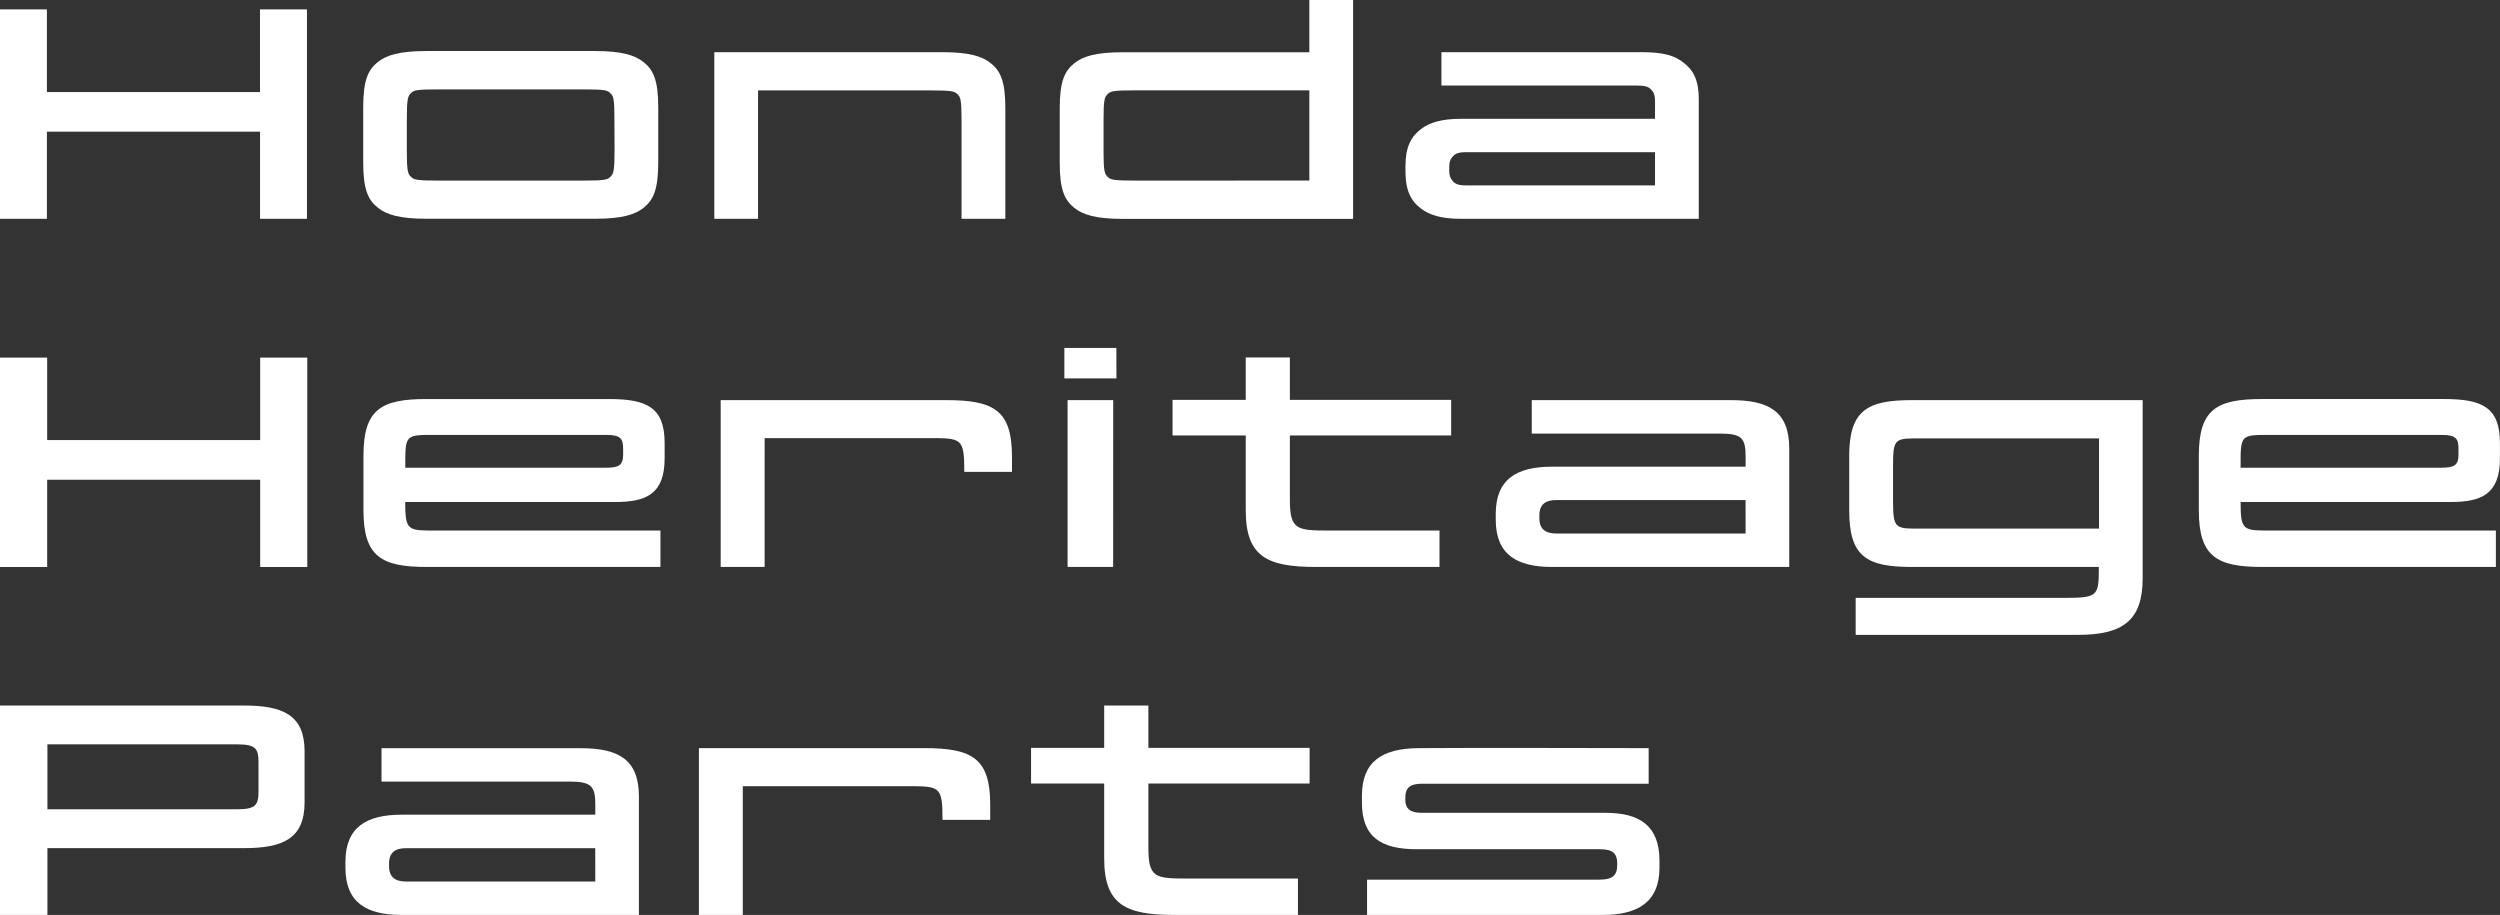 <svg xmlns="http://www.w3.org/2000/svg" width="388" height="142" fill="none" viewBox="0 0 388 142"><rect x="0" y="0" width="388" height="142" fill="#333333" stroke="none"/><g fill="#fff" clip-path="url(#a)"><path d="M219.9 131.8h28.4c1.97 0 2.69.63 2.69 2.23v.25c0 1.56-.72 2.24-2.7 2.24h-36.12V142h36.55c5.47 0 8.83-1.98 8.83-7.38v-1.01c0-5.4-2.99-7.46-8.37-7.46h-28.52c-1.8 0-2.56-.63-2.56-2.07v-.25c0-1.64.8-2.2 2.65-2.2h35.12v-5.52c-11.9 0-23.8-.08-35.71 0-5.76.05-8.79 2.15-8.79 7.42v1.02c0 5.35 2.94 7.25 8.54 7.25"/><path d="M171.37 133.23c0 7.25 3.4 8.77 10.94 8.77h19.13v-5.65h-17.2c-4.92 0-6.01-.13-6.01-4.72V121.6h25.02v-5.53h-25.02v-6.57h-6.86v6.57h-11.35v5.53h11.35z"/><path d="M115.28 122.02h25.07c5.5 0 5.93-.17 5.93 5.22h7.4v-2.36c0-7.08-2.69-8.77-10.13-8.77h-35.08V142h6.81z"/><path d="M62.36 126.44c-5.51 0-8.75 1.94-8.75 7.34v.88c0 5.44 3.28 7.34 8.75 7.34h36.8v-18.38c0-5.78-3.2-7.5-9.05-7.5h-30.9v5.18h29.18c3.4 0 4 .72 4 3.58v1.56zm30.03 10.37h-29.4c-1.64 0-2.61-.67-2.61-2.36V134c0-1.69.97-2.36 2.6-2.36h29.4z"/><path d="M47.27 124.55v-7.97c0-5.57-3.32-7.08-9.38-7.08H0V142h7.36v-10.37h30.53c6.06 0 9.38-1.52 9.38-7.08m-7.15-1.77c0 2.19-.42 2.82-3.4 2.82H7.36v-10.08h29.36c2.98 0 3.4.64 3.4 2.83z"/><path d="M351.06 87.99h36.3v-5.65h-34.53c-4.67 0-5.09.17-5.09-4.43h32.6c4.8 0 7.65-1.22 7.65-6.79v-2.36c0-5.56-2.77-6.83-8.66-6.83h-28.27c-7.06 0-9.8 1.6-9.8 8.77v8.52c0 7.16 2.78 8.77 9.8 8.77m-3.32-15.56c0-5.14-.04-4.93 5.1-4.93h26.15c2.23 0 2.57.63 2.57 2.19v.8c0 1.73-.63 2.1-2.7 2.1h-31.12z"/><path d="M287 70.83v8.43c0 7.17 2.73 8.73 9.72 8.73h29.02v.16c0 4.64-.21 4.64-6.27 4.64H288v5.74h34.49c6.94 0 10.05-2.2 10.05-8.77V62.1h-35.83c-6.9 0-9.72 1.56-9.72 8.73m6.81 1.77c0-4.85.17-4.56 5.05-4.56h26.92v14h-26.92c-4.8 0-5.05.3-5.05-4.6z"/><path d="M240.89 72.43c-5.51 0-8.75 1.94-8.75 7.33v.89c0 5.44 3.28 7.34 8.75 7.34h36.8V69.6c0-5.77-3.2-7.5-9.04-7.5h-30.92v5.19h29.2c3.4 0 3.99.71 3.99 3.58v1.56zm30.03 10.37h-29.4c-1.64 0-2.61-.67-2.61-2.36v-.46c0-1.7.97-2.37 2.6-2.37h29.4z"/><path d="M193.34 79.22c0 7.25 3.4 8.77 10.93 8.77h19.14v-5.65h-17.2c-4.93 0-6.02-.13-6.02-4.73V67.58h25.03v-5.52h-25.03v-6.58h-6.85v6.58h-11.36v5.52h11.36z"/><path d="M173.27 58.73h-8.08V54h8.07zm-.5 3.37h-7.08v25.89h7.07z"/><path d="M118.67 68h25.06c5.51 0 5.93-.17 5.93 5.23h7.4v-2.36c0-7.08-2.69-8.77-10.13-8.77h-35.08v25.89h6.82z"/><path d="M66.2 87.99h36.3v-5.65H67.99c-4.67 0-5.1.17-5.1-4.43h32.6c4.8 0 7.66-1.22 7.66-6.79v-2.36c0-5.56-2.78-6.83-8.67-6.83H66.21c-7.07 0-9.8 1.6-9.8 8.77v8.52c0 7.16 2.78 8.77 9.8 8.77M62.9 72.43c0-5.14-.05-4.93 5.09-4.93h26.16c2.22 0 2.56.63 2.56 2.19v.8c0 1.73-.63 2.1-2.69 2.1H62.89z"/><path d="M7.32 74.45h33.06V88h7.31V55.5h-7.31v12.8H7.32V55.5H0V88h7.32z"/><path d="M254.62 8.1h-30.91v5.18h30.35c1.31 0 1.76.2 2.13.55.41.38.67.82.67 1.87v2.74h-30.09c-3.13 0-4.91.6-6.22 1.58-1.58 1.19-2.42 2.84-2.42 5.73v.9c0 2.9.84 4.55 2.43 5.74 1.3.97 3.1 1.57 6.21 1.57h36.88v-18.6c0-2.93-.84-4.5-2.44-5.7-1.3-.98-2.83-1.57-6.59-1.57m2.24 20.68h-29.37c-1.17 0-1.6-.23-1.97-.6-.38-.39-.6-.9-.6-1.66v-.63c0-.77.23-1.29.6-1.66s.8-.6 1.97-.6h29.37z"/><path d="M203.21 0v8.11h-29.03c-4.1 0-6.12.64-7.44 1.7-1.48 1.2-2.27 2.73-2.27 7v8.46c0 4.28.79 5.81 2.27 7 1.31 1.05 3.34 1.7 7.44 1.7H210V0zm-26.88 28.03c-3.65 0-3.98-.14-4.44-.6-.45-.47-.62-.79-.62-3.98V18.6c0-3.2.17-3.52.62-3.98.46-.46.78-.6 4.44-.6h26.88v14z"/><path d="M153.76 9.8c-1.31-1.06-3.35-1.7-7.45-1.7h-35.45v25.86h6.79V14.03h26.53c3.65 0 3.98.14 4.43.6s.62.78.62 3.98v15.35h6.8V16.8c0-4.28-.8-5.82-2.27-7"/><path d="M99.87 9.63c-1.32-1.06-3.37-1.71-7.5-1.71H66.14c-4.13 0-6.17.65-7.5 1.7-1.48 1.2-2.27 2.75-2.27 7.06v8.51c0 4.31.79 5.86 2.28 7.05 1.32 1.07 3.37 1.71 7.5 1.71h26.24c4.13 0 6.17-.64 7.5-1.7 1.48-1.2 2.27-2.75 2.27-7.06v-8.51c0-4.31-.79-5.85-2.28-7.05m-4.5 13.8c0 3.21-.18 3.53-.64 4-.45.46-.78.6-4.46.6H68.24c-3.68 0-4-.14-4.47-.6-.46-.47-.63-.79-.63-4v-4.96c0-3.23.18-3.55.63-4 .45-.47.78-.6 4.47-.6h22.03c3.67 0 4 .13 4.46.6.47.45.63.77.63 4z"/><path d="M40.36 33.96V20.44H7.28v13.52H0V1.46h7.28v12.83h33.07V1.46h7.29v32.5z"/></g><defs><clipPath id="a"><path fill="#fff" d="M0 0h388v142H0z"/></clipPath></defs></svg>